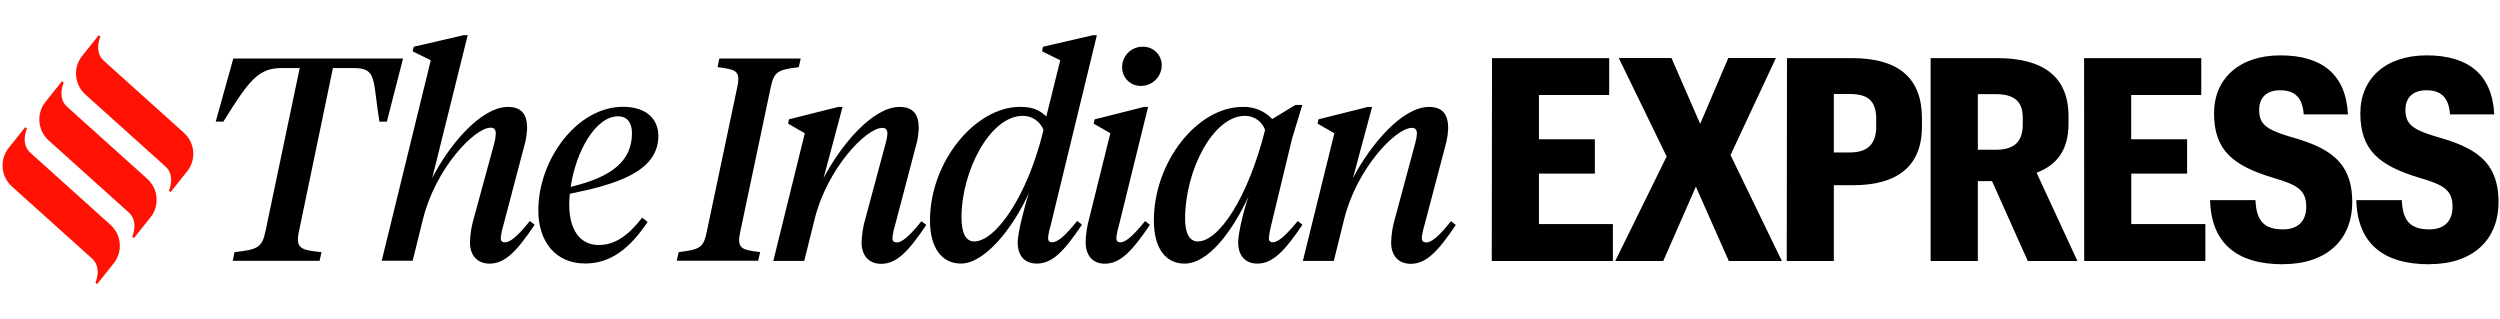 <svg width="783" height="100" viewBox="0 0 783 100" fill="none" xmlns="http://www.w3.org/2000/svg">
<path fill-rule="evenodd" clip-rule="evenodd" d="M126.232 18.34H73.072L67.562 38.09H69.962C78.052 25.09 80.903 21.31 88.272 21.31H93.872L83.122 72.56C82.052 77.62 80.543 78.16 73.433 78.97L72.903 81.68H100.092L100.722 78.97C94.402 78.34 92.452 77.89 93.612 72.56L104.272 21.32H110.852C118.232 21.32 116.662 25.11 118.852 38.1H121.162L126.232 18.34Z" fill="black"/>
<path fill-rule="evenodd" clip-rule="evenodd" d="M158.071 75.889C157.271 75.889 156.831 75.439 156.831 74.539C156.97 73.223 157.238 71.923 157.631 70.659L164.561 44.319C164.862 42.954 165.042 41.565 165.101 40.169C165.101 36.019 163.501 33.489 159.101 33.489C150.571 33.489 140.611 45.489 135.371 55.779L146.481 11.029H145.151L129.591 14.639L129.241 16.079L134.921 18.879L119.551 81.669H129.241L132.441 68.769C136.351 52.769 148.611 39.989 153.681 39.989C154.831 39.989 155.281 40.619 155.281 41.879C155.237 42.856 155.086 43.825 154.831 44.769L148.431 68.229C147.683 70.72 147.266 73.299 147.191 75.899C147.191 79.899 149.411 82.569 153.321 82.569C158.211 82.569 161.861 78.689 167.461 70.389L165.951 69.219C162.121 73.999 159.811 75.899 158.121 75.899L158.071 75.889Z" fill="black"/>
<path fill-rule="evenodd" clip-rule="evenodd" d="M206.202 42.559C206.202 37.559 202.732 33.449 195.092 33.449C180.692 33.449 168.602 50.049 168.602 65.839C168.602 75.839 174.112 82.529 183.262 82.529C191.082 82.529 197.132 78.019 202.822 69.529L201.132 68.169C196.772 73.769 192.602 76.739 187.532 76.739C181.752 76.739 178.282 72.139 178.282 64.019C178.282 62.939 178.372 61.769 178.462 60.689C192.682 57.799 206.202 53.919 206.202 42.549V42.559ZM193.572 36.429C196.692 36.429 197.932 38.769 197.932 41.659C197.932 50.499 191.532 55.469 178.732 58.529C180.332 47.619 186.462 36.429 193.572 36.429Z" fill="black"/>
<path fill-rule="evenodd" clip-rule="evenodd" d="M241.369 27.45C242.439 22.4 243.589 21.86 250.169 21.04L250.789 18.34H225.279L224.749 21.04C230.529 21.76 232.039 22.13 230.879 27.45L221.369 72.55C220.369 77.61 219.149 78.15 212.569 78.96L211.949 81.67H237.459L238.079 78.96C232.209 78.24 230.699 77.88 231.859 72.55L241.369 27.45Z" fill="black"/>
<path fill-rule="evenodd" clip-rule="evenodd" d="M280.739 75.89C279.939 75.89 279.499 75.44 279.499 74.54C279.635 73.223 279.903 71.923 280.299 70.66L287.229 44.32C287.522 42.954 287.7 41.566 287.759 40.17C287.759 36.02 286.159 33.49 281.759 33.49C273.229 33.49 263.269 45.58 257.939 55.78L263.889 33.49H262.559L247.089 37.37L246.829 38.73L252.069 41.73L242.199 81.73H251.889L255.089 68.83C258.999 52.83 271.269 40.05 276.339 40.05C277.489 40.05 277.939 40.68 277.939 41.94C277.86 42.919 277.679 43.888 277.399 44.83L271.089 68.29C270.337 70.78 269.92 73.359 269.849 75.96C269.849 79.96 272.069 82.63 275.979 82.63C280.869 82.63 284.509 78.75 290.109 70.45L288.599 69.28C284.779 74.06 282.469 75.96 280.779 75.96L280.739 75.89Z" fill="black"/>
<path fill-rule="evenodd" clip-rule="evenodd" d="M329.49 75.889C328.69 75.889 328.25 75.439 328.25 74.539C328.384 73.222 328.652 71.922 329.05 70.659L343.54 11.029H342.29L326.65 14.639L326.38 16.079L332.069 18.879L327.709 36.469C325.399 34.299 323.179 33.469 319.449 33.469C305.579 33.469 291.27 50.469 291.27 69.109C291.27 77.409 294.829 82.549 300.959 82.549C308.249 82.549 317.05 71.899 322.29 60.359C320.69 65.139 318.74 73.259 318.74 75.869C318.74 79.929 320.74 82.549 324.74 82.549C329.63 82.549 333.27 78.669 338.87 70.369L337.359 69.199C333.539 73.979 331.23 75.869 329.54 75.869L329.49 75.889ZM305.14 75.619C302.2 75.619 301.14 72.469 301.14 67.949C301.14 53.879 309.939 36.289 320.339 36.289C321.744 36.272 323.12 36.686 324.281 37.477C325.442 38.268 326.331 39.396 326.829 40.709C321.669 61.999 311.62 75.619 305.14 75.619Z" fill="black"/>
<path fill-rule="evenodd" clip-rule="evenodd" d="M406.461 69.21C402.551 73.99 400.231 75.89 398.631 75.89C397.841 75.89 397.391 75.44 397.391 74.53C397.53 73.224 397.767 71.93 398.101 70.66L404.681 43.41L407.881 32.859H405.751L398.461 37.28C397.268 36.013 395.817 35.018 394.205 34.364C392.593 33.71 390.859 33.412 389.121 33.49C375.171 33.49 361.391 50.49 361.391 69.12C361.391 77.42 364.861 82.56 370.991 82.56C378.281 82.56 385.751 72.91 391.081 61.45C389.391 66.14 387.791 73.27 387.791 75.89C387.791 79.95 389.921 82.56 393.791 82.56C398.591 82.56 402.331 78.679 407.931 70.379L406.421 69.21H406.461ZM375.171 75.62C372.411 75.62 371.171 72.82 371.171 68.49C371.171 53.33 379.971 36.28 389.921 36.28C391.302 36.267 392.652 36.687 393.783 37.479C394.915 38.271 395.77 39.398 396.231 40.7C390.811 62.18 381.661 75.62 375.171 75.62Z" fill="black"/>
<path fill-rule="evenodd" clip-rule="evenodd" d="M446.551 75.89C445.751 75.89 445.301 75.44 445.301 74.54C445.441 73.224 445.709 71.925 446.101 70.66L453.041 44.32C453.334 42.954 453.511 41.566 453.571 40.17C453.571 36.02 451.971 33.49 447.571 33.49C439.031 33.49 429.081 45.58 423.741 55.78L429.741 33.49H428.411L412.941 37.37L412.671 38.73L417.921 41.73L408.051 81.73H417.741L420.941 68.83C424.851 52.83 437.121 40.05 442.181 40.05C443.341 40.05 443.781 40.68 443.781 41.94C443.705 42.919 443.527 43.888 443.251 44.83L436.941 68.29C436.188 70.78 435.771 73.359 435.701 75.96C435.701 79.96 437.921 82.63 441.831 82.63C446.721 82.63 450.361 78.75 455.961 70.45L454.451 69.28C450.631 74.06 448.321 75.96 446.631 75.96L446.551 75.89Z" fill="black"/>
<path fill-rule="evenodd" clip-rule="evenodd" d="M357.451 26.909C359.158 26.886 360.787 26.19 361.985 24.973C363.183 23.757 363.853 22.117 363.851 20.409C363.851 19.632 363.695 18.862 363.39 18.147C363.086 17.431 362.64 16.785 362.08 16.246C361.52 15.707 360.856 15.287 360.129 15.011C359.403 14.734 358.627 14.608 357.851 14.639C357.001 14.634 356.159 14.798 355.374 15.124C354.589 15.449 353.877 15.928 353.281 16.533C352.684 17.138 352.215 17.857 351.901 18.646C351.586 19.436 351.433 20.28 351.451 21.129C351.45 21.907 351.607 22.677 351.911 23.393C352.215 24.109 352.66 24.756 353.221 25.296C353.781 25.836 354.444 26.257 355.171 26.534C355.898 26.811 356.673 26.939 357.451 26.909Z" fill="black"/>
<path fill-rule="evenodd" clip-rule="evenodd" d="M350.871 75.89C350.071 75.89 349.631 75.44 349.631 74.54C349.767 73.223 350.035 71.923 350.431 70.66L359.581 33.49H358.251L342.871 37.37L342.521 38.72L347.761 41.72L341.181 68.25C340.457 70.74 340.07 73.317 340.031 75.91C340.031 79.91 342.161 82.59 346.031 82.59C350.831 82.59 354.561 78.71 360.161 70.41L358.651 69.24C354.741 74.02 352.521 75.91 350.831 75.91L350.871 75.89Z" fill="black"/>
<path fill-rule="evenodd" clip-rule="evenodd" d="M57.561 41.56L32.561 19.069C29.291 16.199 31.441 11.47 31.441 11.47L30.931 11.01L25.711 17.54C24.309 19.311 23.639 21.554 23.84 23.805C24.041 26.056 25.097 28.144 26.791 29.64L51.791 52.12C55.061 54.99 52.901 59.73 52.901 59.73L53.411 60.18L58.631 53.66C60.036 51.889 60.707 49.646 60.506 47.394C60.305 45.142 59.248 43.054 57.551 41.56H57.561Z" fill="#FF1204"/>
<path fill-rule="evenodd" clip-rule="evenodd" d="M46.061 55.96L21.061 33.48C17.791 30.61 19.951 25.87 19.951 25.87L19.431 25.42L14.211 31.94C12.809 33.713 12.141 35.956 12.344 38.208C12.547 40.459 13.605 42.546 15.301 44.04L40.301 66.52C43.571 69.4 41.421 74.13 41.421 74.13L41.931 74.59L47.151 68.06C48.552 66.287 49.221 64.044 49.018 61.793C48.815 59.542 47.757 57.454 46.061 55.96Z" fill="#FF1204"/>
<path fill-rule="evenodd" clip-rule="evenodd" d="M34.551 70.371L9.551 47.88C6.281 45.01 8.431 40.281 8.431 40.281L7.921 39.82L2.701 46.34C1.3 48.115 0.631 50.358 0.832 52.61C1.033 54.862 2.088 56.952 3.781 58.451L28.781 80.931C32.051 83.801 29.891 88.54 29.891 88.54L30.411 88.991L35.621 82.471C37.026 80.7 37.697 78.457 37.496 76.205C37.295 73.953 36.237 71.865 34.541 70.371H34.551Z" fill="#FF1204"/>
<path fill-rule="evenodd" clip-rule="evenodd" d="M467.219 81.74H505.159V70.18H481.999V54.37H499.509V43.62H481.999V29.75H503.999V18.2H467.299L467.219 81.74ZM505.929 81.74H520.929L531.149 58.46L541.459 81.74H558.079L541.999 48.56L556.219 18.17H541.299L532.499 38.79L523.499 18.17H506.999L521.999 49.01L505.909 81.71L505.929 81.74ZM559.609 81.74H574.359V58.01H580.359C594.219 58.01 601.949 52.06 601.949 39.71V37.04C601.949 24.6 594.849 18.2 579.949 18.2H559.689L559.609 81.74ZM574.359 47.74V29.44H579.359C584.869 29.44 587.629 31.44 587.629 37.26V39.66C587.629 45.17 584.869 47.75 579.359 47.75H574.359V47.74ZM604.709 81.74H619.459V56.74H623.909L635.099 81.74H650.649L637.859 54.1C643.719 51.88 647.859 47.52 647.859 38.73V36.42C647.859 24.15 640.129 18.2 625.469 18.2H604.669V81.74H604.709ZM619.459 46.9V29.49H624.999C630.589 29.49 633.529 31.49 633.529 36.86V38.99C633.529 44.59 630.679 46.9 624.999 46.9H619.459ZM652.769 81.74H690.719V70.18H667.519V54.37H684.999V43.62H667.489V29.75H689.439V18.2H652.739L652.769 81.74ZM715.029 82.74C728.719 82.74 736.719 75.1 736.719 63.28C736.719 50.13 728.809 46.04 717.079 42.76C709.609 40.53 707.569 38.76 707.569 34.4C707.569 30.58 709.879 28.27 714.149 28.27C718.419 28.27 721.149 30.27 721.519 35.83H735.379C734.759 23.21 727.119 17.34 714.229 17.34C701.339 17.34 693.439 24.63 693.439 35.47C693.439 47.11 699.389 51.91 712.099 55.73C719.389 57.86 722.319 59.46 722.319 64.73C722.319 69.35 719.649 71.84 715.029 71.84C708.809 71.84 706.679 68.84 706.409 62.68H692.199C692.549 76.1 700.459 82.77 715.039 82.77L715.029 82.74ZM760.859 82.74C774.539 82.74 782.539 75.1 782.539 63.28C782.539 50.13 774.629 46.04 762.899 42.76C755.429 40.53 753.389 38.76 753.389 34.4C753.389 30.58 755.699 28.27 759.969 28.27C764.239 28.27 766.969 30.27 767.339 35.83H781.199C780.579 23.21 772.939 17.34 760.049 17.34C747.159 17.34 739.259 24.63 739.259 35.47C739.259 47.11 745.209 51.91 757.919 55.73C765.209 57.86 768.139 59.46 768.139 64.73C768.139 69.35 765.479 71.84 760.859 71.84C754.639 71.84 752.499 68.84 752.239 62.68H737.999C738.349 76.1 746.259 82.77 760.839 82.77L760.859 82.74Z" fill="black"/>
</svg>
